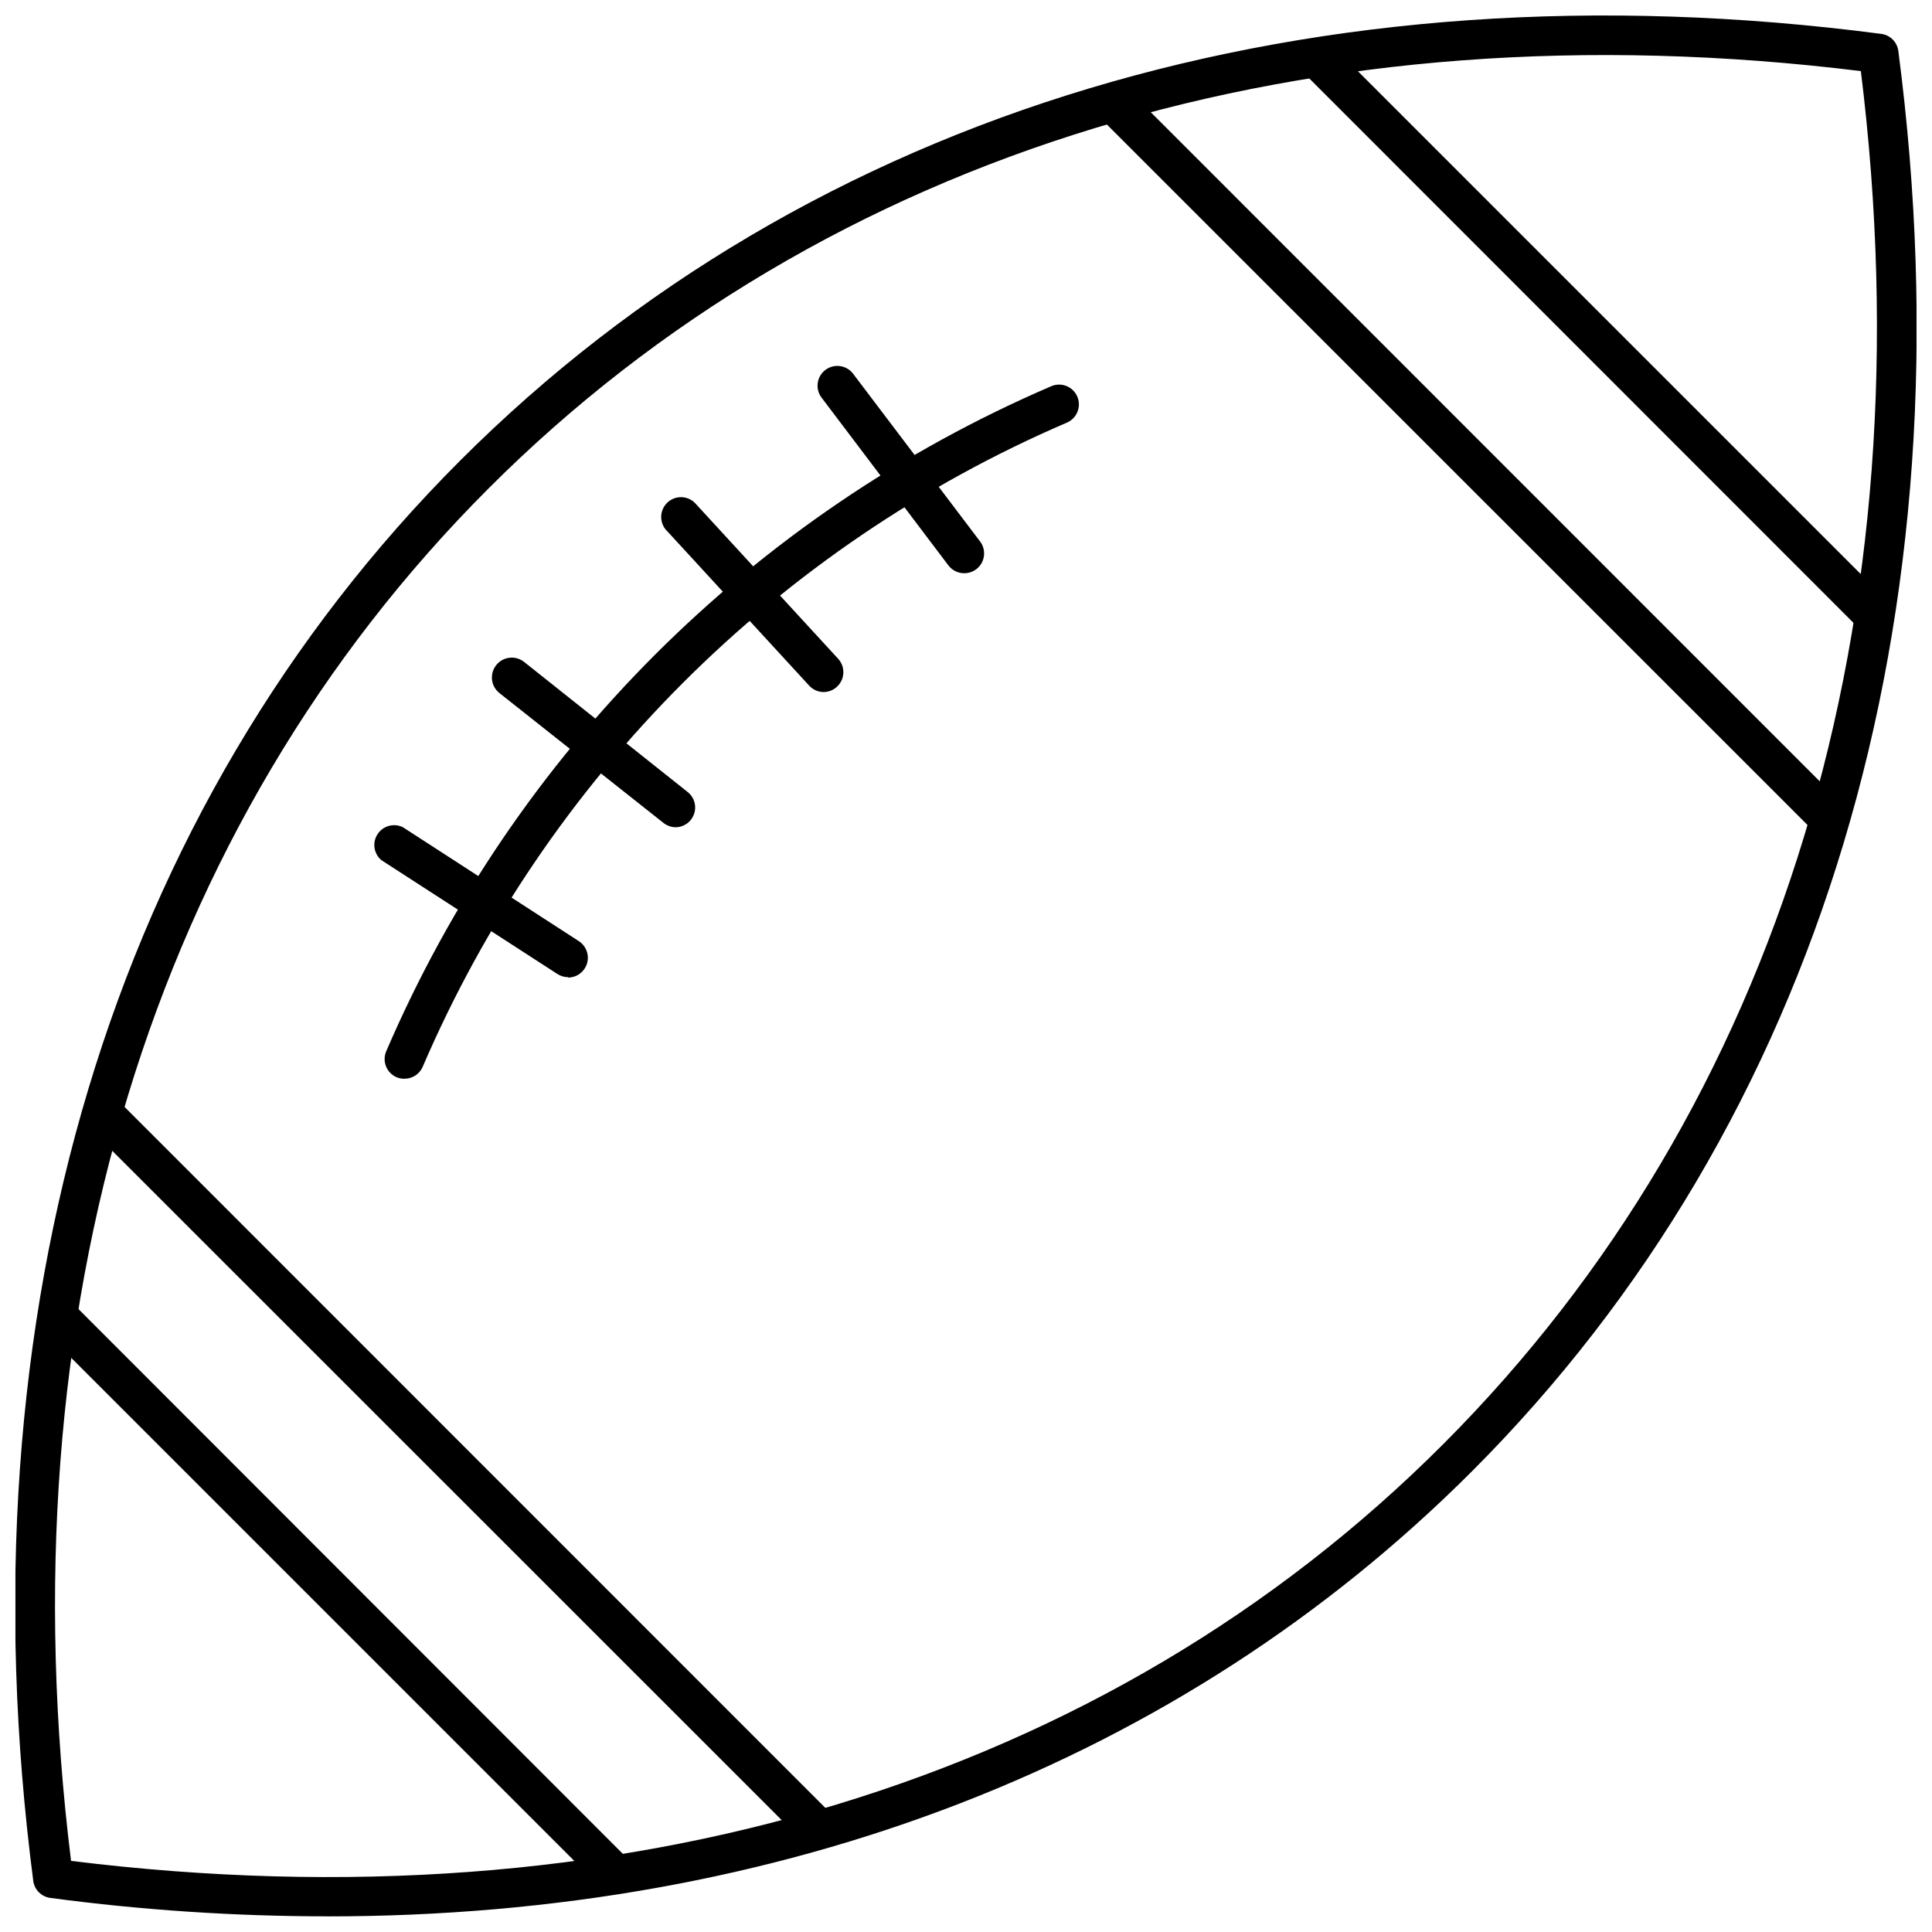 <?xml version="1.0" encoding="UTF-8"?>
<!-- Uploaded to: ICON Repo, www.iconrepo.com, Generator: ICON Repo Mixer Tools -->
<svg width="800px" height="800px" version="1.1" viewBox="144 144 512 512" xmlns="http://www.w3.org/2000/svg">
 <defs>
  <clipPath id="a">
   <path d="m148.09 148.09h503.81v503.81h-503.81z"/>
  </clipPath>
 </defs>
 <path d="m640.73 312.45c-1.402-0.008-2.746-0.574-3.727-1.574l-147.82-147.88c-2.035-2.047-2.035-5.352 0-7.398 2.047-2.035 5.352-2.035 7.398 0l147.88 147.88c1.512 1.5 1.969 3.769 1.148 5.738-0.816 1.969-2.742 3.246-4.875 3.234z"/>
 <g clip-path="url(#a)">
  <path d="m230.79 651.85c-24.566-0.008-49.109-1.637-73.465-4.883-2.352-0.309-4.199-2.16-4.512-4.512-19.469-150.18 20.676-283.94 113.19-376.45 92.512-92.512 226.27-132.66 376.51-113.03 2.371 0.289 4.246 2.144 4.562 4.516 19.625 150.29-20.57 283.99-113.08 376.51-77.191 77.188-183.03 117.86-303.2 117.86zm-67.953-14.695c145.36 18 274.39-20.988 363.75-110.56s128.51-218.4 110.56-363.75c-145.35-17.945-274.39 21.25-363.7 110.62-89.312 89.363-128.56 218.35-110.62 363.7z"/>
 </g>
 <path d="m628.76 366.23c-1.375-0.004-2.695-0.551-3.672-1.52l-189.8-189.75c-0.988-0.988-1.543-2.328-1.543-3.727s0.555-2.738 1.543-3.727c2.055-2.055 5.391-2.055 7.449 0l189.75 189.8c2.035 2.047 2.035 5.356 0 7.402-0.992 0.98-2.332 1.527-3.727 1.52z"/>
 <path d="m307.2 645.97c-1.395 0.008-2.734-0.539-3.723-1.52l-147.93-147.93c-2.035-2.047-2.035-5.356 0-7.402 0.984-0.992 2.324-1.551 3.723-1.551 1.402 0 2.742 0.559 3.727 1.551l147.77 147.88c0.992 0.984 1.551 2.328 1.551 3.727 0 1.398-0.559 2.738-1.551 3.727-0.953 0.941-2.227 1.488-3.57 1.52z"/>
 <path d="m360.98 634.01c-1.379-0.004-2.695-0.551-3.676-1.52l-189.8-189.75c-2.055-2.059-2.055-5.394 0-7.449 2.059-2.059 5.394-2.059 7.453 0l189.75 189.8c2.031 2.047 2.031 5.352 0 7.398-0.992 0.98-2.332 1.527-3.727 1.52z"/>
 <path d="m251.21 429.88c-0.738 0.012-1.473-0.129-2.152-0.418-1.273-0.566-2.273-1.609-2.773-2.91-0.504-1.301-0.469-2.746 0.098-4.019 34.004-79.102 97.055-142.15 176.16-176.16 2.652-1.172 5.754 0.023 6.93 2.676 1.172 2.652-0.027 5.754-2.68 6.926-76.711 32.953-137.85 94.094-170.8 170.8-0.844 1.883-2.711 3.094-4.773 3.098z"/>
 <path d="m399.55 295.91c-1.641 0.012-3.195-0.742-4.195-2.047l-33.48-44.289c-0.914-1.098-1.344-2.523-1.184-3.949 0.164-1.422 0.898-2.719 2.039-3.586 1.137-0.867 2.582-1.23 3.996-1.004 1.414 0.223 2.676 1.016 3.492 2.191l33.531 44.289c1.738 2.316 1.27 5.606-1.051 7.348-0.906 0.68-2.012 1.047-3.148 1.047z"/>
 <path d="m362.24 327.4c-1.461-0.016-2.852-0.645-3.828-1.73l-37.57-40.879h-0.004c-1.047-1-1.633-2.394-1.617-3.844 0.016-1.449 0.629-2.828 1.695-3.812 1.07-0.98 2.496-1.477 3.941-1.367 1.449 0.109 2.785 0.812 3.695 1.941l37.57 40.879c1.953 2.129 1.809 5.438-0.312 7.398-0.969 0.906-2.242 1.41-3.57 1.414z"/>
 <path d="m294.55 402.96c-1.004-0.004-1.988-0.297-2.832-0.84l-46.648-30.172-0.004-0.004c-2.031-1.711-2.465-4.672-1.004-6.891 1.457-2.223 4.344-3.004 6.723-1.82l46.598 30.172v0.004c1.953 1.262 2.844 3.656 2.188 5.883-0.652 2.231-2.695 3.766-5.019 3.769z"/>
 <path d="m323.15 363.24c-1.172-0.008-2.312-0.395-3.254-1.102l-43.555-34.477 0.004 0.004c-1.094-0.871-1.797-2.141-1.953-3.527-0.16-1.387 0.242-2.781 1.113-3.875 1.809-2.273 5.121-2.648 7.398-0.84l43.605 34.688c1.582 1.438 2.137 3.691 1.398 5.699-0.738 2.004-2.621 3.363-4.758 3.43z"/>
</svg>